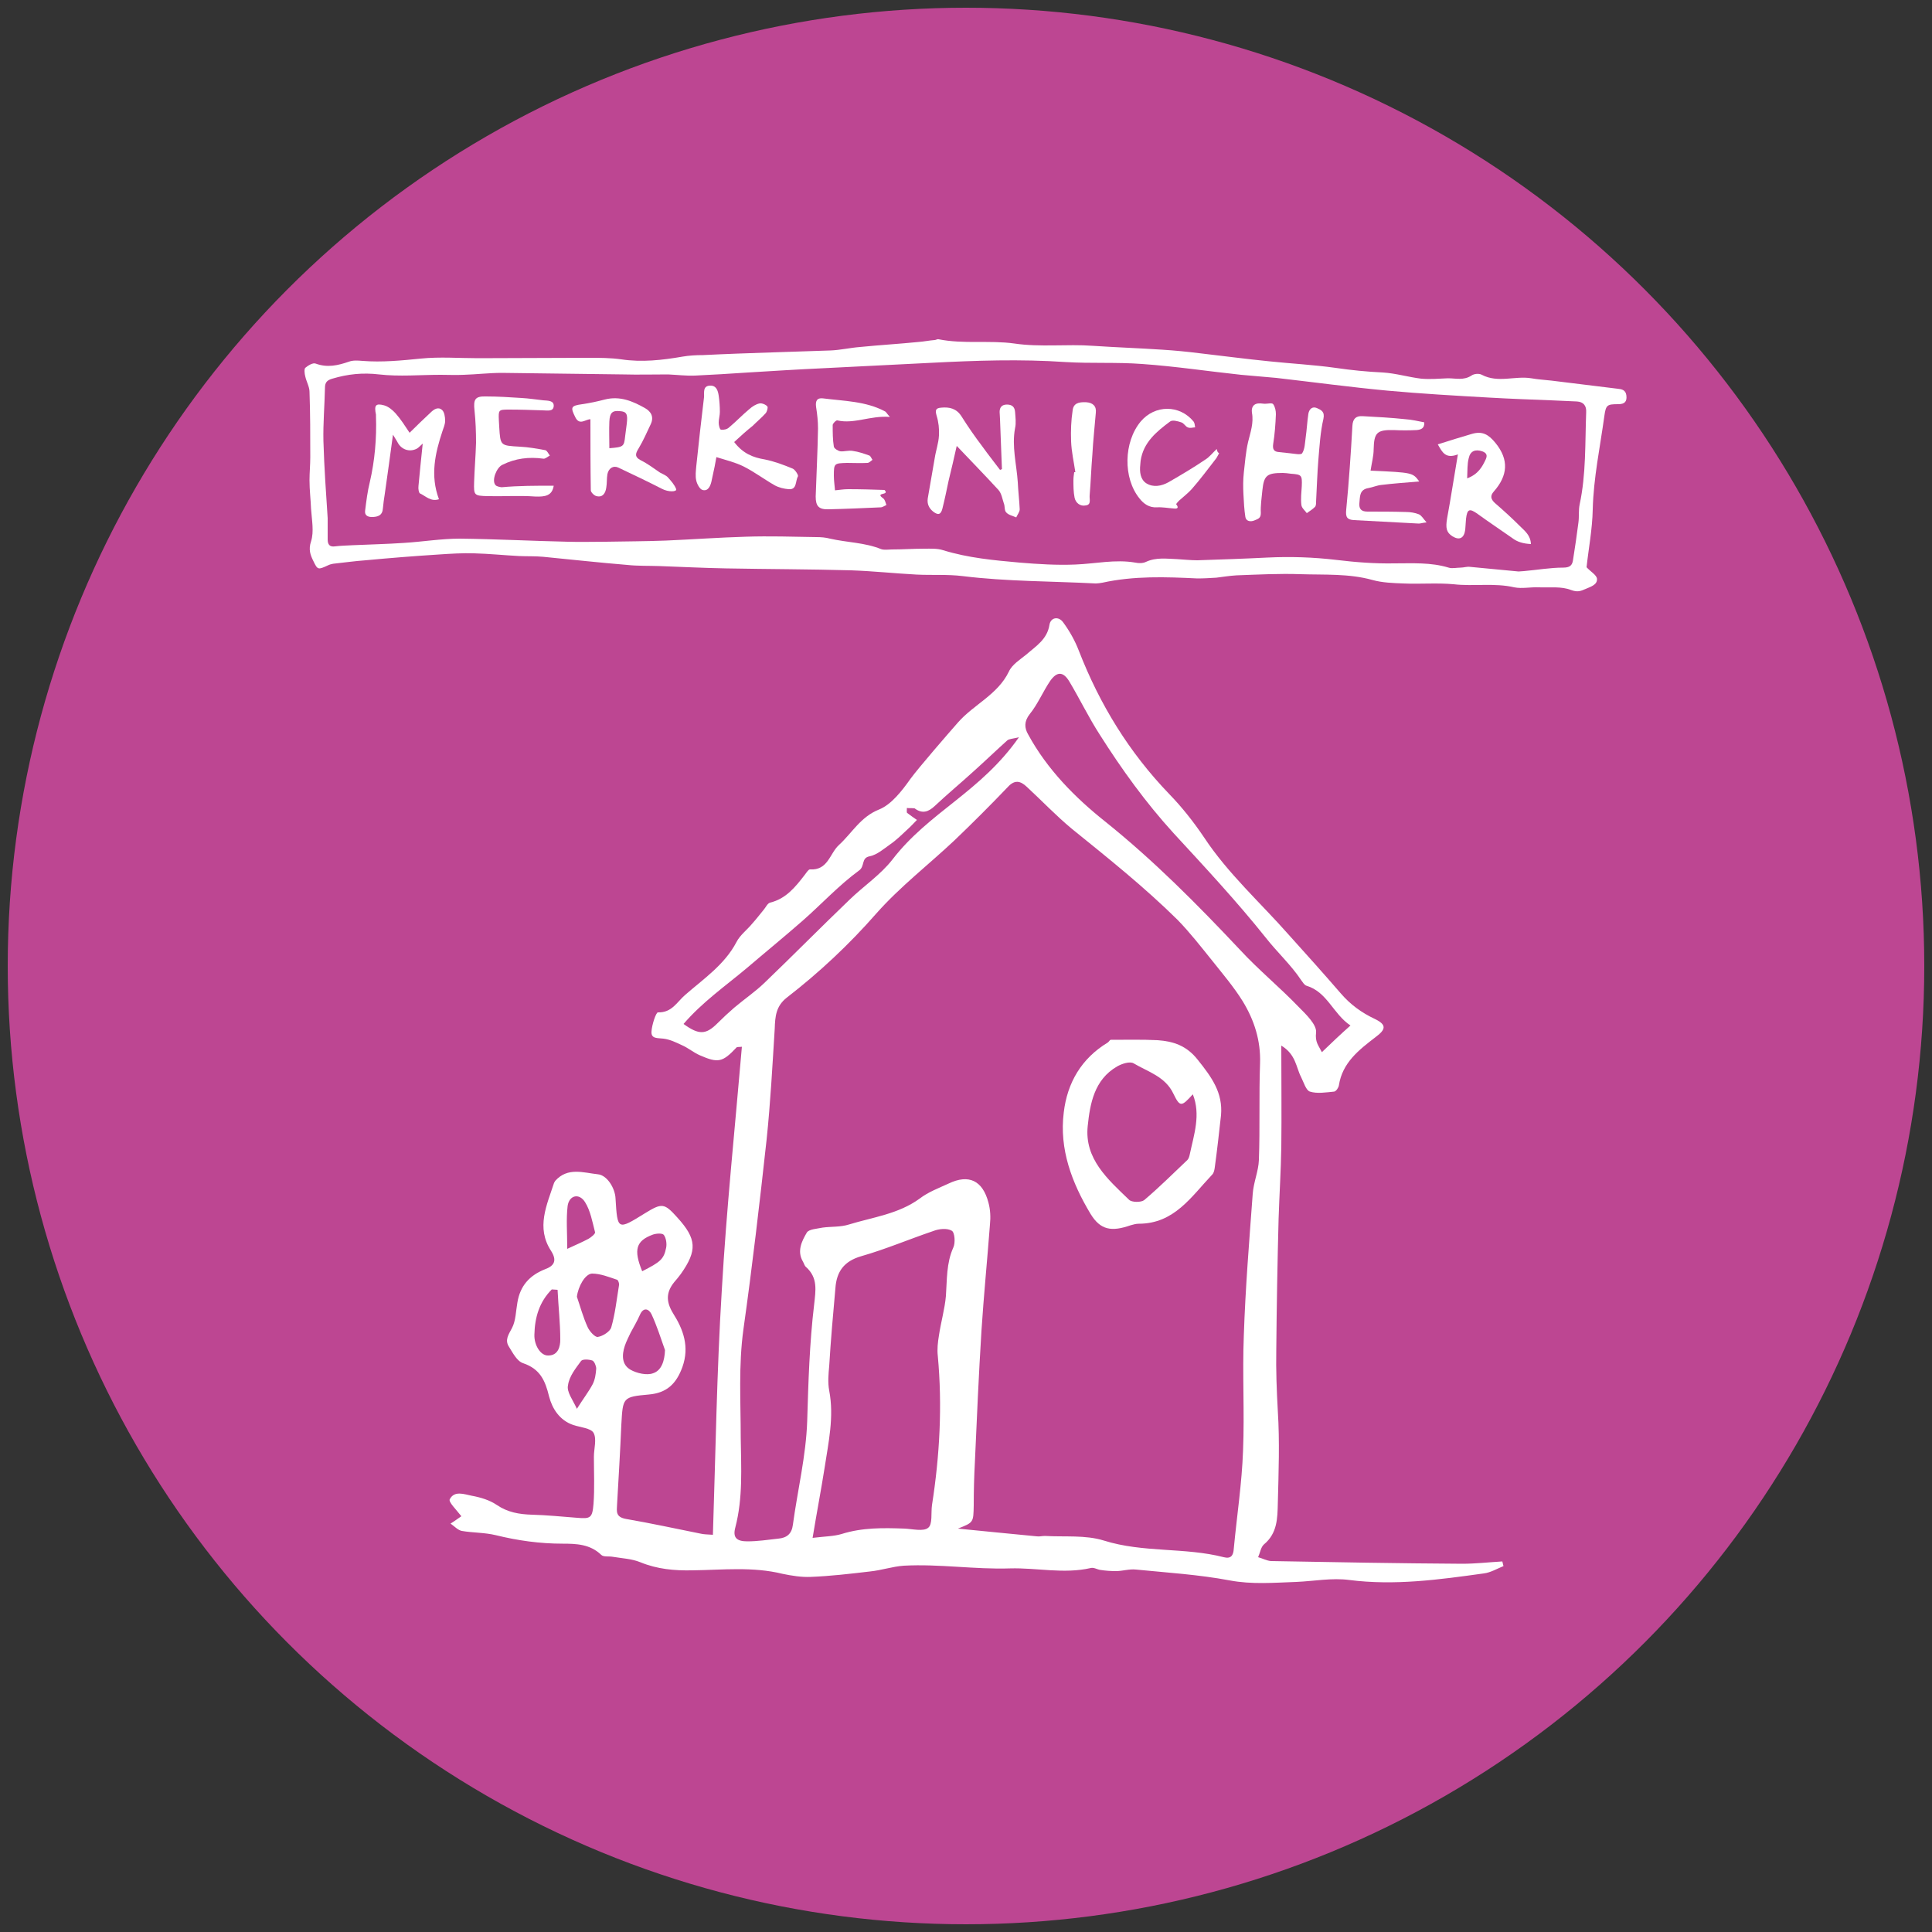 <svg xmlns="http://www.w3.org/2000/svg" xmlns:xlink="http://www.w3.org/1999/xlink" id="Ebene_1" x="0px" y="0px" viewBox="0 0 500 500" style="enable-background:new 0 0 500 500;" xml:space="preserve"><rect x="0" y="0" width="500" height="500" fill="#333333" stroke="none"/><style type="text/css">	.st0{fill:#BD4692;}	.st1{fill:#FFFFFF;}</style><g>	<circle class="st0" cx="250" cy="250" r="248"></circle></g><g id="Merkenicher">	<g>		<path class="st1" d="M119.4,392.4c-1.3-1.7-3.4-3.7-3-4.4c1.2-2.3,3.7-1.3,5.7-0.9c2.2,0.4,4.6,1.1,6.5,2.4c2.8,1.9,5.8,2.4,9,2.5   c3.9,0.1,7.8,0.5,11.7,0.8c3.5,0.3,4,0.1,4.3-3.6c0.3-4,0.1-8.1,0.1-12.2c0-2.1,0.8-4.6-0.1-6.2c-0.7-1.2-3.4-1.4-5.2-2   c-3.6-1.2-5.5-4.3-6.3-7.4c-1-4.1-2.3-7.1-6.7-8.6c-1.6-0.5-2.7-2.7-3.7-4.3c-1.1-1.7-0.1-3.1,0.8-4.8c1-1.9,1-4.4,1.4-6.6   c0.7-4.3,3.1-7,7.1-8.6c2.5-0.9,3.2-2.3,1.6-4.8c-3.9-6-1.1-11.8,0.8-17.6c0.1-0.2,0.2-0.3,0.3-0.5c3.2-3.6,7.3-2.1,11-1.7   c2.4,0.2,4.5,3.6,4.6,6.3c0.5,8.2,0.5,8.2,7.6,3.8c4.4-2.7,5-2.7,8.4,1.1c5,5.5,5.2,8.5,0.9,14.6c-0.5,0.7-1.1,1.4-1.7,2.1   c-2.1,2.6-2.2,5-0.3,8.1c2.6,4.1,4.3,8.6,2.4,13.9c-1.6,4.4-4.1,6.7-8.7,7.1c-6.8,0.6-6.7,0.8-7.1,7.8c-0.3,6.9-0.7,13.8-1.1,20.6   c-0.1,1.9-0.4,3.3,2.3,3.8c6.4,1.1,12.8,2.5,19.3,3.8c0.8,0.2,1.7,0.2,3.2,0.3c0.7-21.3,1-42.3,2.3-63.3c1.2-21,3.4-41.9,5.2-63   c-0.8,0.1-1.3,0-1.4,0.2c-3.6,3.8-4.7,4.1-9.5,2c-1.6-0.7-3-1.9-4.6-2.6c-1.5-0.7-3.1-1.5-4.8-1.7c-1.5-0.2-3.2,0.1-3.1-1.8   c0.1-1.8,1.2-5.1,1.7-5c3.6,0.1,4.9-2.7,7-4.5c4.8-4.2,10.2-7.8,13.3-13.7c0.9-1.8,2.8-3.2,4.1-4.8c1-1.1,1.9-2.3,2.9-3.5   c0.6-0.7,1-1.7,1.7-1.9c4.1-1,6.5-4,8.9-7.1c0.4-0.5,1-1.5,1.4-1.5c4.7,0.3,5.1-4.1,7.5-6.3c3.4-3.1,5.6-7.3,10.4-9.2   c3.2-1.3,5.9-4.8,8.1-7.9c2.1-2.9,10.1-12.1,12.3-14.6c4.1-4.7,10.3-7.2,13.2-13.2c0.8-1.8,2.9-3.1,4.5-4.4c2.5-2.2,5.4-3.9,6-7.7   c0.3-1.9,2.3-2.3,3.5-0.7c1.7,2.3,3.1,4.8,4.1,7.4c5.4,13.9,13,26.3,23.4,37.1c3.3,3.4,6.3,7.2,9,11.2c6.2,9.4,14.6,16.9,22,25.3   c4.5,5,9,10,13.4,15.1c2.5,2.9,5.4,5,8.8,6.6c3.1,1.5,2.9,2.7,0.2,4.7c-4.3,3.3-8.6,6.6-9.5,12.5c-0.1,0.6-0.7,1.5-1.2,1.6   c-2.1,0.2-4.4,0.6-6.3,0c-1-0.3-1.6-2.4-2.3-3.8c-1.3-2.5-1.3-5.8-5.1-8.1c0,9.3,0.1,17.8,0,26.2c-0.1,6.2-0.5,12.4-0.7,18.6   c-0.3,11.3-0.5,22.6-0.6,33.9c-0.1,5.3,0.1,10.6,0.4,15.9c0.5,7.9,0.2,15.8,0,23.8c-0.1,3.9-0.1,7.8-3.6,10.7   c-0.8,0.7-1,2.2-1.5,3.3c1.1,0.3,2.2,0.9,3.3,1c16.5,0.3,33,0.6,49.5,0.7c3.5,0,6.9-0.4,10.4-0.6c0.1,0.4,0.2,0.8,0.3,1.2   c-1.7,0.7-3.4,1.7-5.1,1.9c-11.5,1.6-23,3.2-34.8,1.7c-4.5-0.6-9.1,0.3-13.7,0.5c-5.8,0.2-11.5,0.7-17.3-0.4   c-8-1.5-16.1-2-24.2-2.8c-1.7-0.2-3.5,0.4-5.2,0.4c-1.3,0-2.7-0.1-4-0.3c-0.8-0.1-1.7-0.7-2.5-0.5c-7,1.6-14-0.1-20.9,0.1   c-9.2,0.3-18.3-1.2-27.5-0.7c-2.9,0.2-5.8,1.2-8.8,1.5c-5.1,0.6-10.2,1.2-15.3,1.4c-2.4,0.1-4.9-0.3-7.3-0.8   c-7.7-1.9-15.5-1-23.3-0.9c-4.7,0.1-9.1-0.3-13.5-2.1c-2.2-0.9-4.7-1-7.1-1.4c-1-0.2-2.4,0.1-3-0.5c-2.9-2.8-6.5-2.9-10-2.9   c-5.9,0-11.6-0.8-17.3-2.2c-2.9-0.7-5.9-0.6-8.8-1.1c-1-0.2-1.9-1.2-2.9-1.9C117.6,393.7,118.5,393,119.4,392.4z M247.9,395.6   c6.7,0.7,13.5,1.3,20.4,2c0.7,0.1,1.4-0.1,2.1-0.1c5.1,0.3,10.5-0.3,15.3,1.2c10.2,3.2,20.9,1.7,31,4.3c1.9,0.5,2.5-0.5,2.6-2.2   c0.8-8.5,2.1-16.9,2.4-25.4c0.4-9.9-0.2-19.9,0.2-29.8c0.4-12.2,1.4-24.4,2.3-36.6c0.2-3,1.5-5.9,1.6-8.8c0.3-8.3,0-16.7,0.3-25   c0.2-5.9-1.5-11.2-4.5-16.1c-2.3-3.7-5.2-7.1-7.9-10.5c-2.9-3.6-5.7-7.2-8.9-10.5c-8.6-8.5-18-16-27.4-23.6   c-4.1-3.4-7.8-7.3-11.7-10.9c-1.6-1.5-3.1-1.9-4.9,0.1c-4.5,4.7-9.1,9.3-13.8,13.8c-6.7,6.3-14.1,12-20.2,18.9   c-7.1,8.1-14.8,15.3-23.2,21.8c-2.8,2.2-3,4.9-3.1,8c-0.6,9.6-1.1,19.1-2.1,28.7c-1.8,16.4-3.7,32.8-6,49.1   c-1.3,9.4-0.7,18.7-0.7,28.1c0.1,7.8,0.6,15.5-1.4,23.2c-0.7,2.6,0.3,3.6,3.1,3.6c2.7,0,5.3-0.4,8-0.7c2.2-0.2,3.5-1.2,3.8-3.6   c1.2-8.9,3.4-17.8,3.7-26.8c0.3-10.1,0.6-20.2,1.8-30.2c0.4-3.7,1-6.9-2.1-9.7c-0.4-0.3-0.5-0.9-0.8-1.4c-1.6-2.7-0.3-5.3,1-7.5   c0.5-0.9,2.7-1,4.1-1.3c2.2-0.3,4.6-0.1,6.8-0.8c6.2-1.9,12.8-2.7,18.3-6.7c2.2-1.7,4.9-2.7,7.5-3.9c5.2-2.5,8.8-0.8,10.3,4.9   c0.5,1.8,0.6,3.8,0.4,5.7c-0.7,9.2-1.6,18.3-2.2,27.5c-0.7,11.3-1.2,22.6-1.7,34c-0.2,3.7-0.3,7.4-0.3,11.2   C251.9,394,252,394,247.9,395.6z M210.3,398c3.3-0.4,5.5-0.4,7.5-1c5.4-1.7,10.8-1.6,16.3-1.4c2.1,0.1,4.9,0.8,6.1-0.2   c1.2-0.9,0.7-3.9,1-5.9c2-12.8,2.7-25.7,1.5-38.6c-0.2-1.7,0-3.5,0.3-5.3c0.5-3.4,1.5-6.8,1.8-10.2c0.3-4.2,0.1-8.5,1.9-12.5   c0.6-1.2,0.4-4-0.4-4.4c-1.2-0.7-3.3-0.5-4.8,0.1c-6.2,2.1-12.3,4.7-18.6,6.5c-4.5,1.3-6.4,4-6.7,8.3c-0.6,6.7-1.2,13.4-1.6,20.1   c-0.2,2.1-0.4,4.3,0,6.4c1.3,6.8-0.2,13.4-1.2,20C212.5,385.6,211.4,391.3,210.3,398z M349.5,265.4c-4.5-3-6-8.7-11.4-10.3   c-0.6-0.2-1-1-1.4-1.5c-2.6-3.9-6.2-7.2-9.1-10.9c-7.5-9.4-15.7-18.2-23.9-27.1c-7.2-7.9-13.4-16.5-19.1-25.5   c-2.9-4.5-5.2-9.3-7.9-13.8c-1.6-2.6-3.2-2.5-4.9-0.1c-1.9,2.8-3.2,6-5.3,8.6c-1.5,1.9-1.4,3.6-0.4,5.3c4.9,9,12.1,16.3,19.9,22.5   c12.6,10.1,23.9,21.5,34.9,33.2c4.8,5.2,10.3,9.7,15.2,14.8c1.9,1.9,4.7,4.6,4.5,6.6c-0.3,2.5,0.6,3.3,1.5,5.1   C344.6,269.9,346.9,267.7,349.5,265.4z M234.7,209.1c0,0.7-0.1,1.2,0.1,1.3c0.8,0.6,1.6,1.2,2.5,1.8c-0.8,0.8-1.6,1.7-2.5,2.5   c-1.4,1.3-2.8,2.7-4.4,3.8c-1.7,1.2-3.4,2.7-5.3,3.1c-2.3,0.4-1.2,2.6-2.8,3.7c-5.2,3.8-9.7,8.7-14.6,13   c-4.8,4.2-9.7,8.2-14.5,12.3c-5.5,4.6-11.5,8.8-16.3,14.4c4,2.9,5.8,2.8,8.8-0.2c1.4-1.4,2.8-2.7,4.3-4c2.6-2.2,5.4-4.1,7.8-6.4   c7.4-7.1,14.6-14.4,22-21.5c3.7-3.6,8.1-6.5,11.2-10.5c4.6-6,10.4-10.5,16.2-15.1c5.9-4.7,11.6-9.5,16.5-16.5   c-1.6,0.4-2.5,0.4-3,0.8c-2.9,2.6-5.7,5.3-8.6,7.9c-3.4,3.1-6.9,6-10.2,9.1c-1.6,1.5-3.2,2.1-5.2,0.6   C236.1,209.1,235.3,209.2,234.7,209.1z M149.3,335.6c0.9,2.6,1.6,5.3,2.8,7.9c0.5,1.1,1.9,2.6,2.6,2.5c1.3-0.2,3.2-1.4,3.5-2.5   c1-3.5,1.4-7.2,2-10.9c0.1-0.4-0.2-1.3-0.5-1.4c-2.1-0.7-4.3-1.6-6.5-1.6C151.4,329.7,149.6,333,149.3,335.6z M172.1,349.4   c-1.1-3.1-2.1-6.3-3.5-9.3c-0.7-1.4-2.1-1.9-3,0.2c-0.7,1.6-1.6,3.1-2.4,4.6c-0.5,1.1-1.1,2.2-1.5,3.4c-0.8,2.4-0.8,4.9,1.5,6.2   c1.6,0.9,4.2,1.5,5.8,0.9C171.2,354.7,172,352.2,172.1,349.4z M144.3,333.8c-0.5,0-1-0.1-1.5-0.1c-3.2,3.2-4.4,7.2-4.5,11.7   c-0.1,2.7,1.6,5.5,3.6,5.4c2.6,0,3.1-2.4,3.1-4.1C145,342.4,144.5,338.1,144.3,333.8z M146.8,323.2c2.4-1.1,4-1.8,5.5-2.6   c0.7-0.4,1.8-1.3,1.7-1.7c-0.7-2.7-1.2-5.6-2.6-7.8c-1.5-2.4-4.1-1.8-4.5,1C146.5,315.5,146.8,319,146.8,323.2z M149.3,364.6   c1.7-2.7,3.1-4.5,4.1-6.4c0.6-1.2,0.8-2.6,0.9-4c0-0.7-0.5-1.9-1-2.1c-0.9-0.3-2.5-0.4-2.9,0.1c-1.4,1.9-3.1,4-3.4,6.3   C146.6,360.2,148.2,362.2,149.3,364.6z M166.2,329c4.7-2.4,5.6-3.1,6.2-6.1c0.2-1,0-2.5-0.6-3.3c-0.4-0.5-1.9-0.4-2.8-0.1   C164.6,321.1,163.9,323.4,166.2,329z"></path>		<path class="st1" d="M316,288.6c-0.5,4.5-1,9-1.6,13.4c-0.1,0.7-0.2,1.5-0.7,2c-5.4,5.7-9.8,12.7-19,12.7c-0.7,0-1.4,0.2-2.1,0.4   c-4.9,1.7-7.8,1.3-10.4-3c-4.8-8-8.1-16.7-6.9-26.2c0.9-7.7,4.6-14,11.4-18.1c0.3-0.2,0.5-0.7,0.8-0.7c4,0,8.1-0.1,12.1,0.1   c4.1,0.3,7.5,1.4,10.4,5.1C313.6,278.8,316.5,282.8,316,288.6z M308.7,283.2c-2.9,3.2-3.3,3.4-5-0.1c-2.1-4.5-6.6-5.7-10.3-7.9   c-1-0.6-3.1,0.1-4.3,0.8c-5.9,3.4-7,9.6-7.6,15.4c-0.9,8.5,5.2,13.8,10.7,19.1c0.7,0.7,3.1,0.7,3.9,0.1c3.9-3.3,7.5-6.9,11.2-10.4   c0.3-0.3,0.5-0.9,0.6-1.4C309,293.6,310.8,288.5,308.7,283.2z"></path>	</g>	<g>		<path class="st1" d="M410.6,146.8c1.1,1.2,2.6,2,2.7,3c0.1,1.5-1.5,2-2.9,2.6c-1.4,0.6-2.1,0.9-3.8,0.3c-2.5-1-5.5-0.6-8.4-0.7   c-2.1-0.1-4.3,0.4-6.3,0c-5.2-1.2-10.5-0.2-15.7-0.8c-4.3-0.4-8.7,0-13-0.2c-2.7-0.1-5.5-0.2-8-0.9c-6.1-1.7-12.4-1.3-18.6-1.5   c-5.5-0.2-11.1,0.1-16.6,0.3c-1.8,0.1-3.5,0.4-5.2,0.6c-1.6,0.1-3.3,0.2-4.9,0.2c-8.2-0.4-16.4-0.7-24.6,1.1   c-0.6,0.1-1.2,0.2-1.7,0.2c-11.5-0.6-23-0.5-34.4-1.9c-4-0.5-8-0.2-12-0.4c-5.6-0.3-11.2-0.9-16.9-1.1   c-10.8-0.3-21.6-0.3-32.4-0.5c-5.7-0.1-11.5-0.4-17.2-0.6c-2.8-0.1-5.6,0-8.4-0.3c-7.3-0.6-14.5-1.4-21.7-2.1   c-2.1-0.2-4.2-0.1-6.3-0.2c-3.9-0.2-7.7-0.6-11.6-0.7c-3-0.1-6.1,0.1-9.1,0.3c-6.3,0.4-12.6,0.9-19,1.5c-2.8,0.2-5.6,0.6-8.4,0.9   c-0.5,0.1-0.9,0.2-1.3,0.4c-2.6,1.2-2.7,1.2-3.8-1.1c-0.8-1.6-1.3-3-0.6-5.1c0.8-2.5,0.2-5.5,0-8.4c-0.1-2.5-0.4-4.9-0.4-7.4   c0-2,0.2-4,0.2-6c0-5.6,0-11.3-0.2-16.9c0-1.3-0.8-2.6-1.1-4c-0.2-0.7-0.3-1.9,0-2.2c0.7-0.6,2-1.4,2.7-1.1c3,1.1,5.7,0.5,8.6-0.5   c1.1-0.4,2.3-0.3,3.5-0.2c5.1,0.4,10.1-0.1,15.1-0.6c4.9-0.5,9.9-0.1,14.8-0.1c9.5,0,19.1-0.1,28.6-0.1c2.8,0,5.7,0,8.5,0.4   c5.3,0.8,10.6,0.2,15.8-0.7c1.7-0.3,3.5-0.4,5.3-0.4c6-0.3,11.9-0.5,17.9-0.7c5-0.2,10.1-0.3,15.1-0.5c2.6-0.1,5.1-0.7,7.7-0.9   c5-0.5,10.1-0.8,15.1-1.3c1.4-0.1,2.8-0.4,4.2-0.5c0.3,0,0.7-0.3,1-0.2c6.5,1.3,13.2,0.2,19.6,1.1c6.8,1,13.6,0.1,20.4,0.6   c6,0.4,11.9,0.6,17.9,1c3.2,0.2,6.3,0.5,9.5,0.9c6.1,0.7,12.1,1.5,18.1,2.1c5.7,0.6,11.5,0.9,17.2,1.7c4.1,0.6,8.1,1,12.3,1.2   c3.3,0.2,6.6,1.2,9.9,1.6c2.3,0.2,4.6,0,6.9-0.1c2.1,0,4.1,0.6,6.1-0.7c0.7-0.5,2-0.6,2.7-0.2c4.2,2.2,8.6,0.2,12.8,0.9   c1.7,0.3,3.4,0.4,5.2,0.6c5.7,0.7,11.4,1.4,17.1,2.1c1.1,0.1,2.1,0.3,2.3,1.7c0.2,1.6-0.4,2.3-2.1,2.3c-2.9,0-3.2,0.2-3.6,3.1   c-1.1,8-2.8,16-3,24.1C412.1,137,411.1,142.1,410.6,146.8z M84.8,134.1c0,2.2,0,3.8,0,5.5c0,1.3,0.5,2,1.9,1.8   c1.5-0.2,3.1-0.2,4.6-0.3c4.4-0.2,8.9-0.3,13.3-0.6c4.8-0.3,9.6-1.1,14.4-1.1c9.3,0.1,18.6,0.6,27.9,0.8c3.3,0.1,6.6,0,9.9,0   c5.2-0.1,10.3-0.1,15.5-0.3c6.9-0.3,13.8-0.8,20.7-1c6.1-0.2,12.2,0,18.3,0.1c1.2,0,2.4,0.1,3.5,0.4c4.4,1,9,1,13.2,2.7   c0.8,0.3,1.9,0.1,2.8,0.1c2.8,0,5.6-0.2,8.4-0.2c1.6,0,3.4-0.1,4.9,0.4c6.5,2,13.1,2.6,19.8,3.2c4.8,0.4,9.6,0.7,14.4,0.5   c5.2-0.2,10.3-1.4,15.5-0.5c0.9,0.2,2,0.2,2.8-0.2c2.6-1.2,5.3-0.8,8-0.7c1.8,0.1,3.5,0.3,5.3,0.3c6-0.2,12-0.4,18-0.7   c6-0.3,12-0.1,17.9,0.6c5,0.6,10,1,15.1,0.9c4.7,0,9.4-0.3,14,1.1c0.9,0.3,2.1,0,3.1,0c0.8,0,1.6-0.3,2.4-0.2   c4.2,0.4,8.4,0.8,12.6,1.2c0.5,0,0.9-0.1,1.4-0.1c3.4-0.3,6.8-0.9,10.1-0.9c1.7,0,2.4-0.5,2.6-2c0.5-3.2,1-6.5,1.4-9.7   c0.2-1.5,0-3.1,0.3-4.6c1.7-7.9,1.4-15.9,1.7-23.9c0.1-1.7-0.7-2.7-2.4-2.8c-2.2-0.1-4.5-0.2-6.7-0.3c-5.3-0.2-10.6-0.4-15.9-0.7   c-8.8-0.5-17.6-1-26.4-1.8c-9.6-0.9-19.2-2.2-28.8-3.3c-3-0.3-6.1-0.5-9.1-0.8c-8.5-0.9-17-2.2-25.6-2.8   c-6.6-0.5-13.2-0.1-19.8-0.5c-11.7-0.8-23.3-0.4-34.9,0.2c-9.3,0.5-18.6,0.9-27.9,1.4c-6.5,0.3-12.9,0.7-19.4,1.1   c-4.6,0.3-9.2,0.6-13.7,0.8c-2.3,0.1-4.7-0.2-7-0.3c-3.9,0-7.8,0.1-11.6,0c-10.5-0.1-21-0.3-31.4-0.4c-3.3,0-6.6,0.4-9.9,0.5   c-2,0.1-4,0-6,0c-5.3,0-10.6,0.5-15.9-0.1c-4.2-0.5-8.1-0.1-12.1,1.1c-1.4,0.4-1.9,1-1.9,2.4c-0.1,4.6-0.5,9.2-0.4,13.7   C83.9,121.1,84.4,127.9,84.8,134.1z"></path>		<path class="st1" d="M332,122.4c-4.1,0-4.9,0.6-5.3,4.5c-0.2,2-0.5,4-0.4,5.9c0,1.4-0.8,1.5-1.7,1.9c-1,0.4-2.1,0.2-2.3-0.9   c-0.3-1.9-0.4-3.9-0.5-5.9c-0.1-1.9-0.1-3.7,0.1-5.6c0.3-2.6,0.5-5.3,1.1-7.9c0.6-2.5,1.5-4.9,1-7.6c-0.2-1.4,0.4-2.5,2.2-2.4   c0.4,0,0.7,0.1,1.1,0.1c0.8,0,1.9-0.3,2.2,0.1c0.5,0.7,0.7,1.7,0.7,2.6c-0.1,2.6-0.3,5.2-0.7,7.7c-0.2,1.4,0.2,2,1.5,2.1   c0.9,0.1,1.9,0.2,2.8,0.3c1.1,0.1,2.9,0.5,3.2,0c0.7-1.1,0.7-2.6,0.9-4c0.3-2.1,0.4-4.2,0.7-6.2c0.2-1.2,1-2,2.2-1.5   c1.1,0.5,2.1,0.9,1.7,2.8c-0.8,3.4-1,7-1.3,10.5c-0.3,3.6-0.4,7.3-0.6,10.9c0,0.5,0,1.1-0.3,1.4c-0.6,0.6-1.4,1.1-2.1,1.6   c-0.5-0.7-1.3-1.3-1.4-2.1c-0.2-1.6,0-3.3,0.1-4.9c0.1-2.8,0-3-2.8-3.2C333.3,122.5,332.6,122.4,332,122.4z"></path>		<path class="st1" d="M259.3,121.4c-0.2-4.3-0.3-8.6-0.5-13c0-0.6-0.1-1.2-0.1-1.8c0-1.3,0.7-1.9,1.9-1.9c1.3,0,2,0.6,2.1,1.9   c0.1,1.4,0.3,2.9,0,4.2c-0.9,4.7,0.4,9.4,0.7,14c0.1,2.3,0.4,4.7,0.5,7c0,0.7-0.6,1.4-0.9,2.1c-0.9-0.4-2-0.6-2.6-1.3   c-0.5-0.5-0.3-1.6-0.6-2.3c-0.4-1.2-0.6-2.6-1.4-3.5c-3.4-3.7-6.9-7.3-10.8-11.4c-0.7,3.2-1.4,6.1-2.1,9c-0.5,2.4-1,4.8-1.6,7.2   c-0.4,1.6-1.1,1.8-2.4,0.8c-1.1-0.9-1.6-2-1.4-3.4c0.6-3.5,1.2-6.9,1.8-10.4c0.3-2,1-3.9,1.1-5.9c0.1-1.7-0.1-3.5-0.6-5.1   c-0.4-1.4-0.3-2,1.2-2.1c2.1-0.2,3.9,0.2,5.2,2.2c1.7,2.7,3.5,5.3,5.4,7.8c1.5,2.1,3.1,4.1,4.6,6.1   C258.9,121.6,259.1,121.5,259.3,121.4z"></path>		<path class="st1" d="M372.1,115c3.2-1,6-1.9,8.8-2.7c2.7-0.8,4.3,0.1,6.1,2.3c3.6,4.4,3.2,8.5-0.4,12.6c-1,1.1-0.8,2,0.3,3   c2.2,1.9,4.4,3.9,6.5,6c1.2,1.2,2.7,2.3,2.8,4.6c-1.9-0.1-3.5-0.5-4.9-1.6c-3-2.1-6-4.1-8.9-6.2c-2.1-1.5-2.7-1.3-3,1.3   c-0.1,0.9-0.1,1.9-0.2,2.8c-0.3,2.2-1.5,2.8-3.3,1.7c-1.6-1-1.8-2.2-1.4-4.6c1-5.4,1.8-10.8,2.8-16.6   C374.1,118.8,373.3,117.1,372.1,115z M379.7,123.8c2.9-1.1,3.9-3,4.8-4.9c0.5-1.1,0.2-1.7-0.9-2.1c-1.8-0.6-3.1-0.1-3.5,1.8   C379.7,120.1,379.8,121.8,379.7,123.8z"></path>		<path class="st1" d="M152.8,108.5c-1.3,0-2.8,1.7-3.9-0.5c-1.3-2.6-1.2-3,1.8-3.4c2-0.3,3.9-0.7,5.8-1.2c3.9-1,7.2,0.4,10.4,2.2   c1.6,0.9,2.4,2.3,1.5,4.2c-1,2.1-1.9,4.2-3.1,6.2c-0.8,1.3-1.2,2.2,0.5,3.1c1.8,0.9,3.4,2.1,5,3.2c0.7,0.4,1.6,0.7,2.1,1.3   c0.8,0.9,1.7,1.9,2.1,3c0.2,0.7-2,0.8-3.7-0.1c-3.7-1.9-7.5-3.7-11.3-5.5c-1.3-0.6-2.5,0.2-2.8,1.7c-0.2,1.1-0.1,2.4-0.3,3.5   c-0.2,1.4-0.9,2.6-2.5,2.2c-0.6-0.1-1.5-1-1.5-1.5C152.8,120.7,152.8,114.7,152.8,108.5z M157.7,116c3.7-0.3,3.8-0.4,4.1-3.2   c0.1-1,0.3-2.1,0.4-3.1c0.3-2.5,0-3.2-1.8-3.3c-1.9-0.2-2.6,0.4-2.7,2.7C157.6,111.3,157.7,113.6,157.7,116z"></path>		<path class="st1" d="M190,114.4c2.3,3,4.9,4,7.9,4.5c2.5,0.5,4.9,1.4,7.3,2.4c0.6,0.3,1.5,1.7,1.3,2c-0.7,1.2-0.2,3.5-2.4,3.3   c-1.2-0.1-2.5-0.4-3.6-1c-2.8-1.6-5.3-3.5-8.1-4.9c-2-1-4.4-1.6-7-2.4c-0.3,1.7-0.6,3.3-1,5c-0.1,0.5-0.2,0.9-0.3,1.4   c-0.3,1.2-0.9,2.5-2.3,2.1c-0.7-0.2-1.4-1.5-1.6-2.4c-0.3-1.2-0.1-2.6,0-3.8c0.6-5.9,1.3-11.9,2-17.8c0.1-1.1-0.4-2.9,1.5-3   c1.7-0.1,2.1,1.3,2.3,2.6c0.2,1.4,0.3,2.8,0.3,4.2c0,0.9-0.3,1.9-0.3,2.8c0,0.7,0.3,1.8,0.6,1.8c0.7,0.1,1.6-0.1,2.1-0.6   c1.8-1.5,3.4-3.2,5.2-4.7c0.8-0.7,1.7-1.3,2.7-1.5c0.6-0.1,1.6,0.3,2,0.8c0.2,0.3-0.1,1.4-0.5,1.8c-1,1.1-2.2,2.1-3.3,3.2   C193.3,111.4,191.6,112.9,190,114.4z"></path>		<path class="st1" d="M143.3,125.7c-0.4,2.6-2.2,2.9-4.8,2.8c-4.1-0.3-8.2,0-12.3-0.1c-3.5-0.1-3.6-0.2-3.5-3.6   c0.1-3.4,0.4-6.8,0.5-10.2c0-2.8-0.1-5.6-0.4-8.4c-0.3-2.8,0.1-3.7,3-3.6c3.1,0,6.1,0.2,9.2,0.4c1.9,0.1,3.7,0.4,5.6,0.6   c1.1,0.1,2.8,0,2.7,1.5c-0.1,1.5-1.7,1.1-2.8,1.1c-2.9-0.1-5.9-0.2-8.8-0.2c-2.7,0-2.7,0.1-2.6,2.7c0,0.6,0.1,1.2,0.1,1.8   c0.3,4.9,0.3,4.8,5.3,5.1c2.2,0.1,4.4,0.5,6.6,0.9c0.5,0.1,0.8,0.9,1.2,1.4c-0.6,0.3-1.2,0.9-1.7,0.8c-3.7-0.5-7.2-0.1-10.6,1.6   c-1.5,0.7-2.8,4-1.8,5.2c0.3,0.4,1,0.5,1.6,0.6C134.2,125.7,138.6,125.7,143.3,125.7z"></path>		<path class="st1" d="M106,112c2-2,3.7-3.6,5.4-5.2c0.9-0.9,2-1.6,3-0.7c0.6,0.5,0.8,1.8,0.8,2.8c0,0.9-0.4,1.8-0.7,2.7   c-1.9,5.7-3.2,11.5-0.9,17.6c-2.1,0.7-3.4-0.8-4.9-1.5c-0.3-0.1-0.5-1.2-0.4-1.9c0.3-3.5,0.7-7,1.1-11c-0.7,0.6-1,1-1.5,1.3   c-1.9,1-4.1,0.3-5.1-1.8c-0.3-0.5-0.6-1-1.1-1.8c-0.7,5.3-1.4,10.2-2.1,15.2c-0.2,1.3-0.4,2.6-0.5,3.8c-0.1,1.9-1.3,2.3-2.9,2.3   c-1.1,0-1.9-0.5-1.7-1.7c0.3-2.4,0.6-4.9,1.2-7.3c1.3-5.6,1.8-11.4,1.6-17.1c0-0.1,0-0.2,0-0.4c-0.5-2.4-0.1-3,2.1-2.4   c1.1,0.3,2.2,1.2,3,2.1C103.8,108.6,104.8,110.2,106,112z"></path>		<path class="st1" d="M230.3,107.9c-5.1-0.4-9.2,1.9-13.6,0.9c-0.3-0.1-1.2,0.8-1.2,1.2c0,1.9,0,3.8,0.3,5.6   c0.1,0.5,1.1,1.1,1.7,1.2c1,0.1,2.1-0.3,3.2-0.1c1.5,0.2,2.9,0.7,4.3,1.2c0.3,0.1,0.5,0.7,0.8,1.1c-0.4,0.3-0.9,0.8-1.3,0.8   c-1.8,0.1-3.5,0-5.3,0c-3.3,0.1-3.4,0.1-3.4,3.3c0,1.3,0.2,2.5,0.3,3.8c1.1-0.1,2.2-0.3,3.4-0.3c3.3,0,6.5,0.1,9.4,0.2   c1.5,1.5-2.7,0.5-0.3,2.2c0.4,0.3,0.6,1.1,0.8,1.7c-0.5,0.2-1,0.6-1.5,0.6c-4.5,0.2-8.9,0.4-13.4,0.5c-2.6,0.1-3.4-0.8-3.4-3.3   c0.2-5.9,0.5-11.7,0.6-17.6c0-1.9-0.2-3.7-0.5-5.6c-0.2-1.5,0.2-2.4,1.8-2.2c5.4,0.7,11.1,0.7,16.1,3.4   C229.3,106.6,229.5,107,230.3,107.9z"></path>		<path class="st1" d="M354.7,121.8c10.9,0.5,10.9,0.5,12.6,2.8c-3.4,0.3-6.6,0.5-9.8,0.9c-1.1,0.1-2.2,0.6-3.3,0.8   c-2.5,0.4-2.2,2.3-2.4,4c-0.1,1.4,0.5,2.1,2.1,2.1c3.3,0,6.6,0,9.9,0.1c1.2,0,2.4,0.2,3.4,0.6c0.7,0.3,1.1,1.1,2,2.1   c-1.1,0.1-1.6,0.3-2,0.3c-5.6-0.3-11.2-0.6-16.8-0.9c-1.8-0.1-2.2-0.8-2-2.7c0.7-7.2,1.2-14.5,1.6-21.7c0.1-1.8,0.9-2.6,2.6-2.5   c3.7,0.2,7.5,0.4,11.2,0.8c1.6,0.1,3.2,0.5,4.8,0.8c0.1,1.6-0.9,1.9-2,2c-2,0.1-3.9,0.1-5.9,0c-4.4-0.1-5.1,0.7-5.2,5   C355.5,118,355,119.8,354.7,121.8z"></path>		<path class="st1" d="M315.5,117.3c-0.3,0.5-0.5,1-0.8,1.4c-2.1,2.7-4.1,5.4-6.3,7.9c-1,1.1-2.2,2-3.3,3c-0.3,0.3-0.8,0.9-0.7,0.9   c0.8,1,0.2,1.2-0.6,1.1c-1.5-0.1-3-0.4-4.4-0.3c-2,0.1-3.4-0.9-4.5-2.3c-4.3-5.3-4.1-14.6,0.3-19.9c3.7-4.4,10.1-4.4,13.7,0   c0.3,0.4,0.3,1,0.4,1.5c-0.6,0-1.3,0.3-1.9,0c-0.6-0.2-1-1.1-1.7-1.3c-0.9-0.3-2.3-0.7-2.9-0.2c-3.5,2.6-6.9,5.4-7.6,10.1   c0,0.3-0.1,0.7-0.1,1.1c-0.2,1.8,0,3.8,1.6,4.8c1.8,1.1,3.9,0.7,5.7-0.3c3.3-1.9,6.5-3.8,9.6-5.9c1.1-0.7,1.9-1.8,2.9-2.7   C315,116.9,315.2,117.1,315.5,117.3z"></path>		<path class="st1" d="M278.3,122.2c-0.4-2.7-1-5.3-1.1-8c-0.1-2.7,0-5.4,0.4-8c0.2-1.8,1.5-2.2,3.5-2.1c1.7,0.1,2.7,1,2.5,2.7   c-0.3,3.6-0.7,7.2-0.9,10.9c-0.3,3.5-0.4,7-0.7,10.5c-0.1,1,0.5,2.4-1,2.6c-1.4,0.3-2.6-0.6-2.9-2c-0.3-1.5-0.3-3-0.3-4.5   c0-0.7,0.1-1.4,0.2-2.1C278.1,122.2,278.2,122.2,278.3,122.2z"></path>	</g></g></svg>